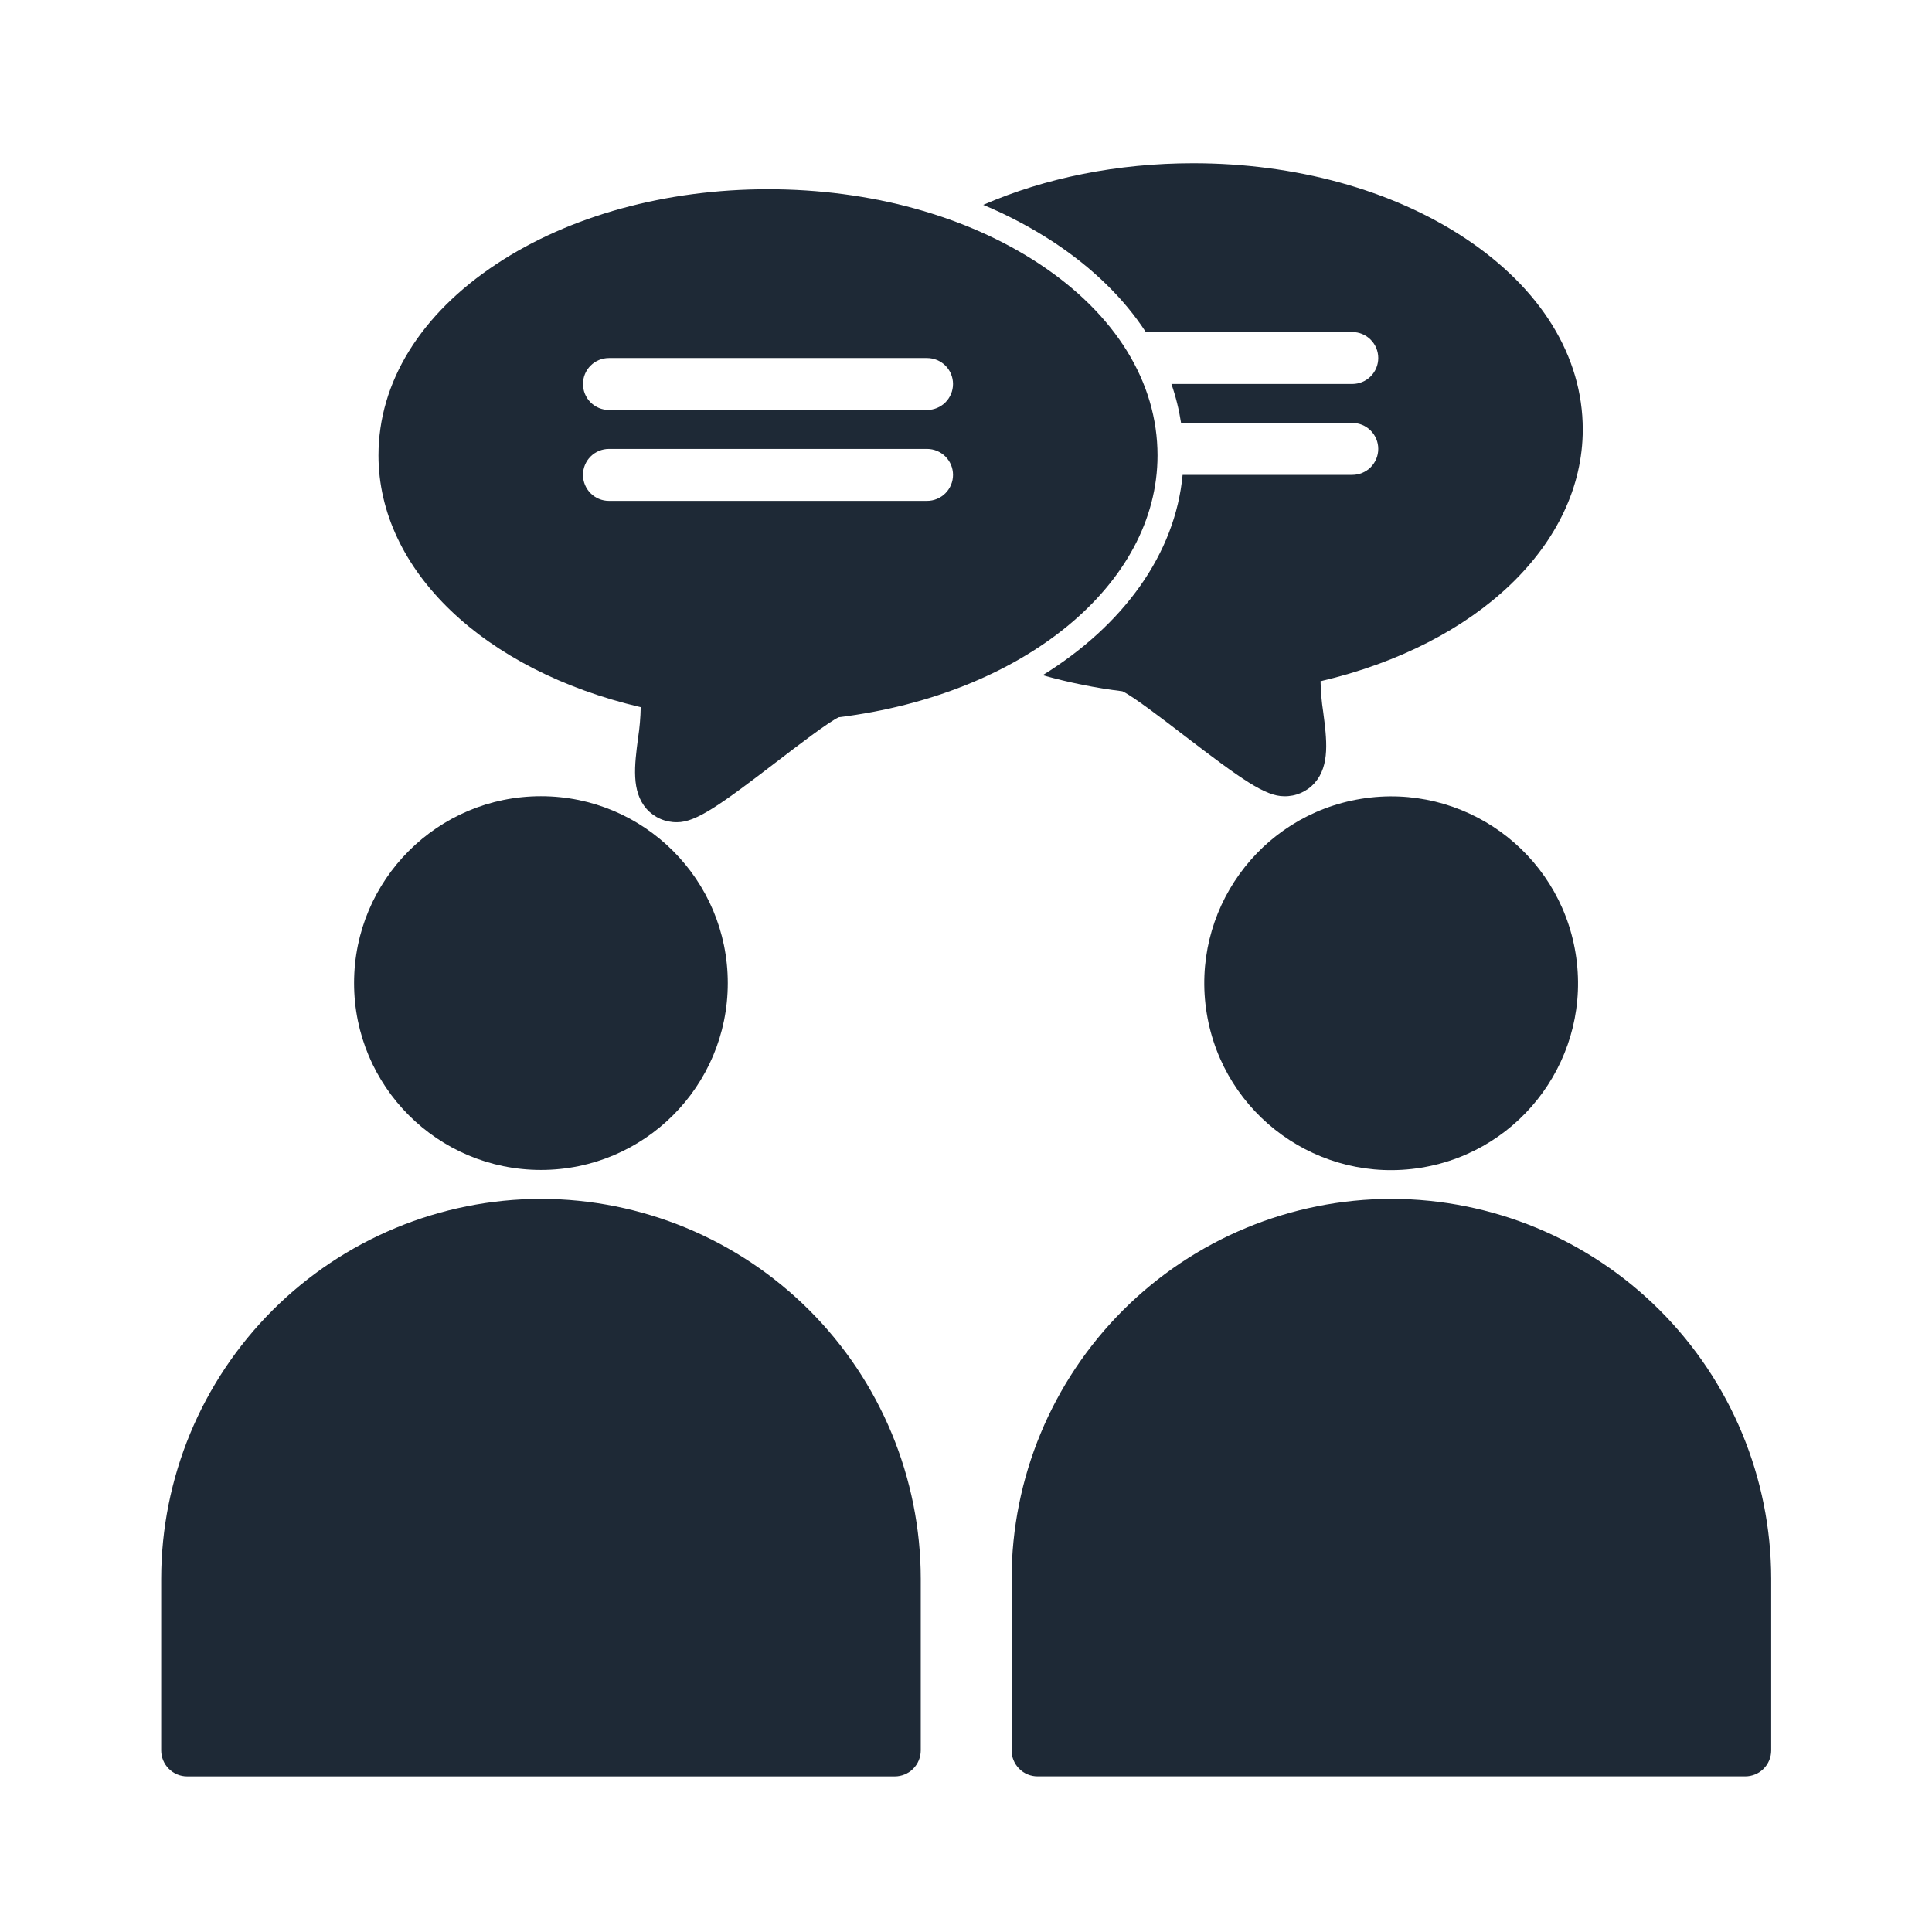 <svg width="60" height="60" viewBox="0 0 60 60" fill="none" xmlns="http://www.w3.org/2000/svg">
<path d="M16.799 36.334C20.004 36.334 22.602 33.736 22.602 30.53C22.602 27.326 20.004 24.727 16.799 24.727C13.594 24.727 10.996 27.326 10.996 30.53C10.996 33.736 13.594 36.334 16.799 36.334Z" fill="#1E2936"/>
<path d="M16.8 37.232C13.673 37.237 10.675 38.481 8.463 40.693C6.252 42.905 5.009 45.904 5.006 49.031V54.361C5.006 54.575 5.091 54.78 5.242 54.931C5.393 55.083 5.598 55.168 5.812 55.168H27.788C28.002 55.168 28.207 55.083 28.359 54.931C28.51 54.78 28.595 54.575 28.595 54.361V49.031C28.592 45.904 27.349 42.905 25.137 40.693C22.926 38.481 19.928 37.236 16.8 37.232Z" fill="#1E2936"/>
<path d="M44.136 36.264C47.299 35.748 49.446 32.766 48.931 29.603C48.416 26.44 45.434 24.293 42.27 24.808C39.107 25.324 36.961 28.305 37.476 31.469C37.991 34.632 40.973 36.779 44.136 36.264Z" fill="#1E2936"/>
<path d="M43.211 37.232C40.083 37.236 37.085 38.481 34.874 40.693C32.663 42.905 31.419 45.904 31.416 49.031V54.361C31.416 54.575 31.502 54.78 31.653 54.931C31.804 55.083 32.009 55.167 32.223 55.167H54.199C54.413 55.167 54.618 55.083 54.769 54.931C54.921 54.78 55.006 54.575 55.006 54.361V49.031C55.003 45.904 53.759 42.905 51.548 40.693C49.337 38.481 46.339 37.236 43.211 37.232ZM35.584 10.312H41.997C42.211 10.312 42.416 10.397 42.567 10.549C42.718 10.7 42.803 10.905 42.803 11.119C42.803 11.333 42.718 11.538 42.567 11.689C42.416 11.84 42.211 11.925 41.997 11.925H36.379C36.516 12.318 36.616 12.723 36.679 13.135H41.997C42.211 13.135 42.416 13.22 42.567 13.371C42.718 13.522 42.803 13.727 42.803 13.941C42.803 14.155 42.718 14.36 42.567 14.512C42.416 14.663 42.211 14.748 41.997 14.748H36.727C36.498 17.207 34.882 19.422 32.382 20.969C33.193 21.198 34.02 21.365 34.856 21.468C35.163 21.605 36.124 22.341 36.766 22.834C38.559 24.208 39.293 24.728 39.88 24.728C40.058 24.732 40.235 24.697 40.399 24.626C40.562 24.555 40.709 24.449 40.828 24.316C41.309 23.768 41.204 22.962 41.093 22.108C41.044 21.793 41.017 21.475 41.011 21.156C45.891 20.015 49.154 16.892 49.154 13.337C49.154 11.064 47.851 8.952 45.486 7.389C43.223 5.894 40.23 5.07 37.057 5.07C34.711 5.07 32.463 5.522 30.535 6.362C31.299 6.681 32.032 7.069 32.724 7.522C33.943 8.328 34.906 9.273 35.584 10.312Z" fill="#1E2936"/>
<path d="M19.898 21.962C19.892 22.281 19.865 22.599 19.816 22.915C19.705 23.768 19.6 24.575 20.081 25.123C20.2 25.256 20.346 25.361 20.51 25.432C20.673 25.503 20.85 25.538 21.028 25.535C21.615 25.535 22.349 25.015 24.142 23.64C24.784 23.148 25.746 22.411 26.052 22.274C31.79 21.561 35.948 18.148 35.948 14.143C35.948 11.871 34.645 9.759 32.279 8.196C30.016 6.7 27.023 5.877 23.851 5.877C20.679 5.877 17.686 6.7 15.423 8.196C13.057 9.759 11.754 11.871 11.754 14.143C11.754 17.699 15.017 20.821 19.898 21.962ZM18.911 11.119H28.79C29.004 11.119 29.209 11.204 29.361 11.355C29.512 11.506 29.597 11.711 29.597 11.925C29.597 12.139 29.512 12.344 29.361 12.496C29.209 12.647 29.004 12.732 28.79 12.732H18.911C18.697 12.732 18.492 12.647 18.341 12.496C18.19 12.344 18.105 12.139 18.105 11.925C18.105 11.711 18.19 11.506 18.341 11.355C18.492 11.204 18.697 11.119 18.911 11.119ZM18.911 13.942H28.79C29.004 13.942 29.209 14.027 29.361 14.178C29.512 14.329 29.597 14.534 29.597 14.748C29.597 14.962 29.512 15.167 29.361 15.318C29.209 15.47 29.004 15.555 28.79 15.555H18.911C18.697 15.555 18.492 15.47 18.341 15.318C18.19 15.167 18.105 14.962 18.105 14.748C18.105 14.534 18.19 14.329 18.341 14.178C18.492 14.027 18.697 13.942 18.911 13.942Z" fill="#1E2936"/>
</svg>
